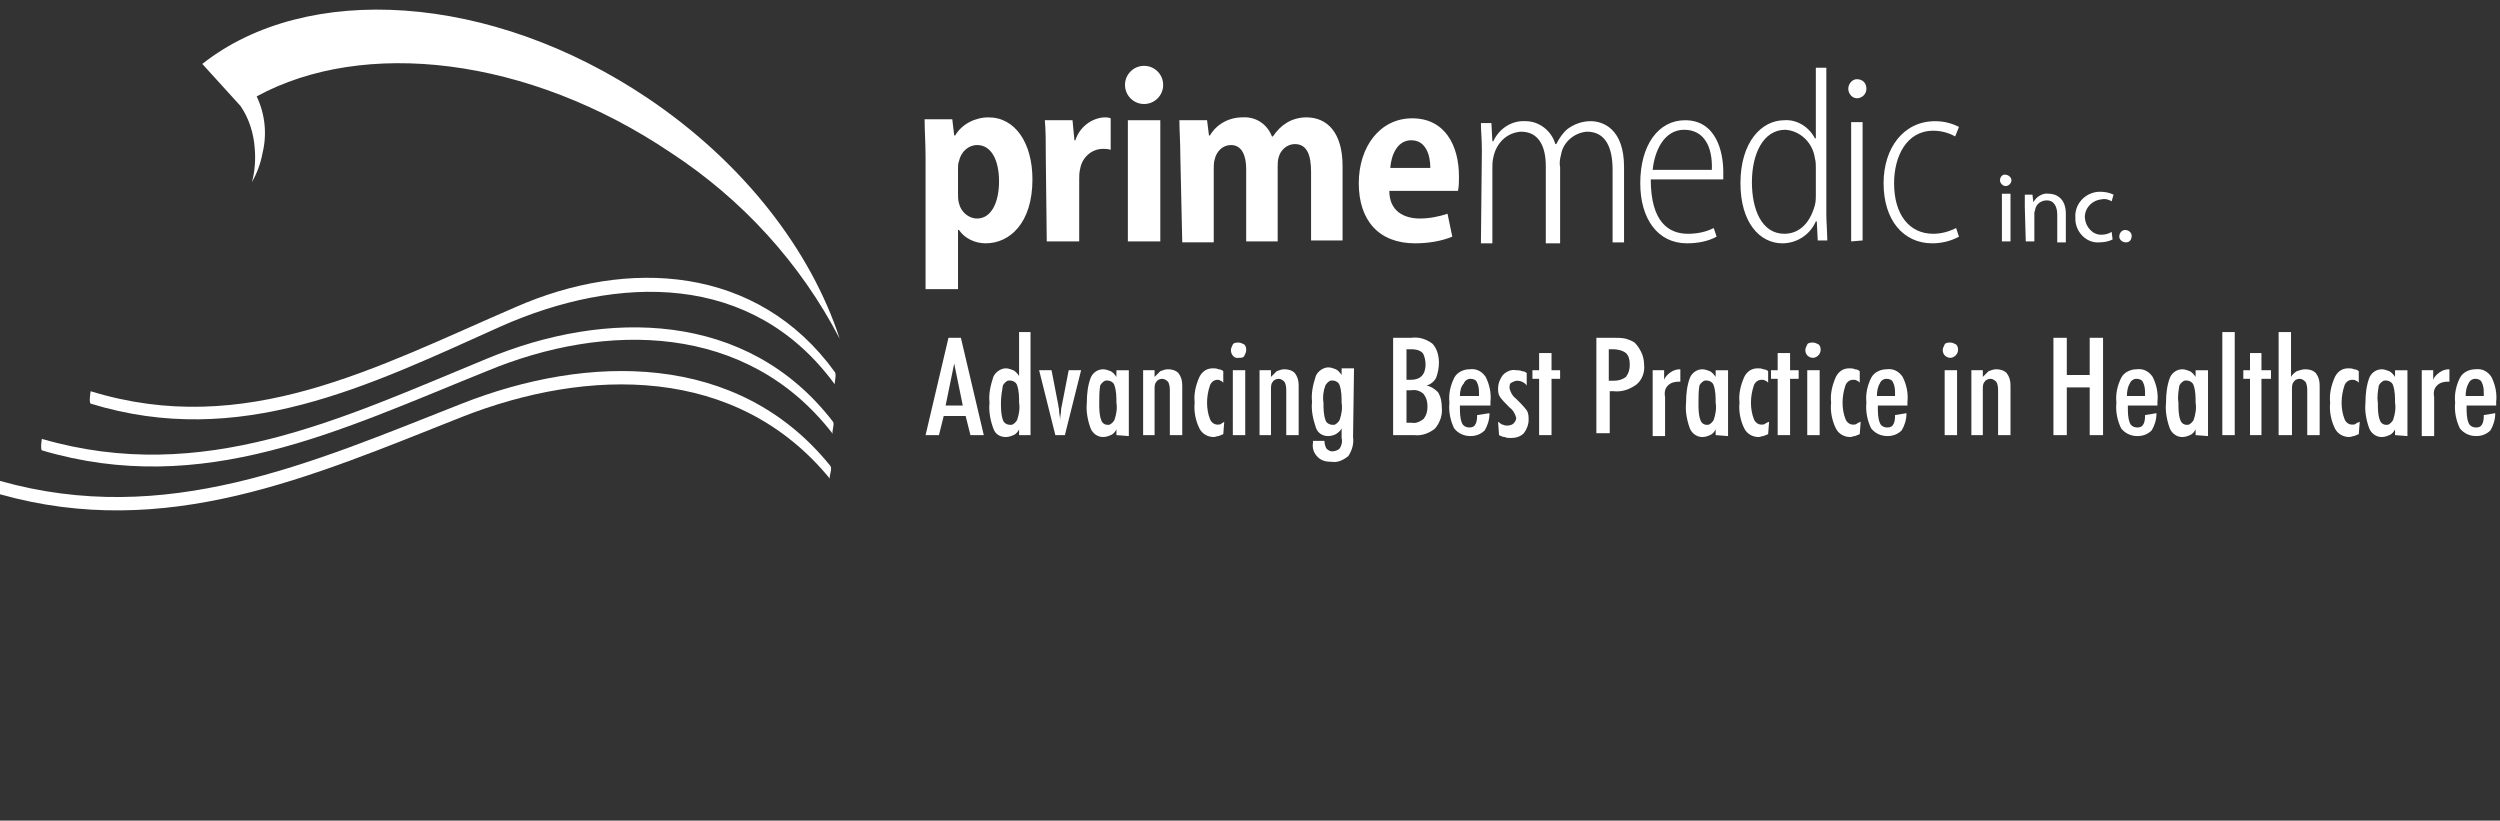 <?xml version="1.0" encoding="utf-8"?>
<!-- Generator: Adobe Illustrator 22.0.1, SVG Export Plug-In . SVG Version: 6.00 Build 0)  -->
<svg version="1.1" id="Layer_1" xmlns="http://www.w3.org/2000/svg" xmlns:xlink="http://www.w3.org/1999/xlink" x="0px" y="0px"
	 viewBox="0 0 262 86" style="enable-background:new 0 0 262 86;" xml:space="preserve">
<rect x="0" y="0" width="262" height="86" fill="#333333" stroke="none"/>
<style type="text/css">
	.st0{fill:#FFFFFF;}
</style>
<title>Prime Medic Inc.</title>
<g id="Layer_2_1_">
	<g id="logo_PrimeMedic">
		<g id="inc.">
			<path class="st0" d="M210.8,18.9c0,0.3-0.3,0.6-0.6,0.6s-0.6-0.3-0.6-0.6c0-0.3,0.2-0.6,0.5-0.6l0,0
				C210.5,18.3,210.8,18.6,210.8,18.9L210.8,18.9z M209.8,25.3v-5h0.9v5H209.8z"/>
			<path class="st0" d="M212.2,21.7c0-0.5,0-0.9,0-1.3h0.8l0.1,0.8l0,0c0.3-0.6,1-1,1.6-0.9c0.7,0,1.8,0.4,1.8,2.1v3h-0.9v-2.9
				c0-0.8-0.3-1.5-1.1-1.5c-0.6,0-1.1,0.4-1.2,0.9c0,0.1-0.1,0.3-0.1,0.4v3h-0.9L212.2,21.7z"/>
			<path class="st0" d="M221.4,25.1c-0.4,0.2-0.9,0.3-1.4,0.3c-1.3,0.1-2.4-1-2.5-2.3c0-0.1,0-0.2,0-0.3c-0.1-1.4,1-2.6,2.4-2.7
				c0.1,0,0.2,0,0.3,0c0.4,0,0.9,0.1,1.3,0.3l-0.2,0.7c-0.3-0.2-0.7-0.3-1.1-0.2c-1,0.1-1.8,1-1.7,2c0.1,0.9,0.8,1.7,1.7,1.7
				c0.4,0,0.8-0.1,1.1-0.3L221.4,25.1z"/>
			<path class="st0" d="M222.8,25.4c-0.4,0-0.7-0.3-0.7-0.6c0-0.4,0.3-0.7,0.6-0.7c0.4,0,0.7,0.3,0.7,0.6l0,0
				C223.4,25.1,223.2,25.4,222.8,25.4L222.8,25.4z"/>
		</g>
		<g id="medic">
			<path class="st0" d="M155.3,15.8c0-1.3-0.1-2-0.1-2.9h1.1l0.1,1.9h0.1c0.6-1.3,1.9-2.2,3.4-2.1c1.4,0,2.7,1,3.1,2.4h0.1
				c0.3-0.6,0.7-1.2,1.2-1.6c0.7-0.5,1.5-0.8,2.4-0.8c1.3,0,3.5,0.8,3.5,4.8v7.9H169v-7.6c0-2.3-0.7-4-2.7-4
				c-1.3,0.1-2.5,1.1-2.7,2.4c-0.1,0.4-0.2,0.8-0.1,1.3v8H162v-8.1c0-2-0.7-3.6-2.6-3.6c-1.5,0.1-2.6,1.2-2.9,2.7
				c-0.1,0.4-0.1,0.8-0.1,1.2v7.8h-1.2L155.3,15.8z"/>
			<path class="st0" d="M173.2,17.8c0.2-2,1.2-4.2,3.3-4.2s3,1.8,2.9,4.2H173.2z M180.6,18.8c0-0.2,0-0.5,0-0.8c0-2-0.7-5.4-4-5.4
				c-2.8,0-4.7,2.6-4.7,6.6c0,3.7,1.8,6.3,4.9,6.3c1.1,0,2.2-0.2,3.1-0.7l-0.3-0.9c-0.8,0.4-1.7,0.6-2.7,0.6c-2,0-3.9-1.2-3.9-5.7
				H180.6z"/>
			<path class="st0" d="M190.3,20.5c0,0.3,0,0.6-0.1,1c-0.6,2.2-1.9,3-3.2,3c-2.4,0-3.4-2.6-3.4-5.4c0-3,1.2-5.5,3.5-5.5
				c1.6,0.1,2.9,1.4,3.1,3c0.1,0.3,0.1,0.7,0.1,1L190.3,20.5z M190.3,7.1v7.4h-0.1c-0.6-1.2-1.9-2-3.2-1.9c-2.4,0-4.6,2.3-4.6,6.6
				c0,4.1,2,6.3,4.4,6.3c1.5,0,2.9-0.9,3.5-2.3h0.1l0.1,2h1c0-0.7-0.1-2-0.1-2.7V7.1H190.3z"/>
			<path class="st0" d="M194,25.3V12.8h1.2v12.4L194,25.3L194,25.3z M194.6,10.3c-0.5,0-0.9-0.5-0.9-1l0,0c0-0.5,0.4-1,0.9-1
				c0.6,0,1,0.4,1,1S195.1,10.3,194.6,10.3L194.6,10.3z"/>
			<path class="st0" d="M205.3,24.8c-0.9,0.5-1.9,0.7-2.8,0.7c-3,0-5.1-2.4-5.1-6.3c0-3.7,2.1-6.5,5.4-6.5c0.9,0,1.7,0.2,2.5,0.6
				l-0.4,1c-0.7-0.4-1.5-0.6-2.3-0.6c-2.8,0-4.1,2.7-4.1,5.5c0,3.3,1.6,5.3,4.1,5.3c0.8,0,1.6-0.2,2.4-0.6L205.3,24.8z"/>
		</g>
		<g id="prime">
			<path class="st0" d="M100.4,17.7c0-0.3,0-0.6,0.1-0.8c0.2-1,1-1.7,1.9-1.7c1.5,0,2.3,1.6,2.3,3.8s-0.8,3.9-2.3,3.9
				c-0.9,0-1.7-0.7-1.9-1.6c-0.1-0.3-0.1-0.7-0.1-1V17.7z M97,30.3h3.4v-6.2h0.1c0.6,0.9,1.7,1.4,2.8,1.4c2.5,0,4.9-2.1,4.9-6.7
				c0-3.8-1.8-6.5-4.6-6.5c-1.4,0-2.8,0.7-3.5,1.9H100l-0.2-1.7h-2.9c0,1.2,0.1,2.5,0.1,4.1V30.3z"/>
			<path class="st0" d="M109.6,16.5c0-1.5,0-2.8-0.1-3.9h2.9l0.2,2.1h0.1c0.4-1.3,1.6-2.3,3-2.4c0.2,0,0.5,0,0.7,0.1v3.3
				c-0.3-0.1-0.6-0.1-0.8-0.1c-1.2,0-2.2,0.9-2.4,2.1c-0.1,0.4-0.1,0.7-0.1,1.1v6.5h-3.4L109.6,16.5z"/>
			<circle class="st0" cx="119.9" cy="8.9" r="2"/>
			<path class="st0" d="M118.2,25.3V12.6h3.4v12.7H118.2z"/>
			<path class="st0" d="M123.7,16.4c0-1.5-0.1-2.7-0.1-3.8h2.9l0.2,1.6h0.1c0.7-1.2,2-1.9,3.4-1.9c1.4-0.1,2.6,0.7,3.1,2h0.1
				c0.4-0.6,0.9-1.1,1.4-1.4c0.6-0.4,1.4-0.6,2.1-0.6c2.2,0,3.8,1.6,3.8,5.1v7.8h-3.3V18c0-1.7-0.4-2.9-1.7-2.9
				c-0.8,0-1.5,0.6-1.7,1.4c-0.1,0.3-0.1,0.7-0.1,1v7.8h-3.3v-7.6c0-1.3-0.4-2.5-1.6-2.5c-0.8,0-1.5,0.6-1.7,1.5
				c-0.1,0.3-0.1,0.7-0.1,1v7.7h-3.3L123.7,16.4z"/>
			<path class="st0" d="M145.7,17.6c0.1-1.3,0.7-2.9,2.2-2.9s2,1.5,2,2.9H145.7z M152.8,20c0.1-0.5,0.1-1,0.1-1.5
				c0-3.3-1.5-6.1-4.9-6.1s-5.6,3-5.6,6.8c0,3.9,2.1,6.3,5.9,6.3c1.3,0,2.7-0.2,3.9-0.7l-0.5-2.4c-0.9,0.3-1.9,0.5-2.9,0.5
				c-1.7,0-3.2-0.8-3.2-2.9H152.8z"/>
		</g>
		<g id="waves">
			<path class="st0" d="M0,51.8c17.4,4.9,32.5-1.8,48.4-8.1c13.2-5.2,28.8-5.5,38.6,6.5c-0.2-0.2,0.3-1.1,0-1.4
				c-9.7-12-25.4-11.7-38.6-6.5c-16,6.3-31,13-48.4,8.1C0,50.4-0.2,51.7,0,51.8L0,51.8z"/>
			<path class="st0" d="M4.4,47.2c16.9,5,31.2-2.1,46.6-8.3c12.5-5.2,27.3-5.1,36.3,6.6c-0.2-0.2,0.2-1,0-1.3
				c-9-11.7-23.8-11.8-36.3-6.6C35.7,43.9,21.3,50.9,4.4,46C4.4,45.8,4.2,47.1,4.4,47.2L4.4,47.2z"/>
			<path class="st0" d="M9.5,42.3c15.6,4.8,29-1.8,43-8.1c12.2-5.4,26.3-5.8,35,6.1c-0.1-0.1,0.2-1,0-1.3C79.4,27.8,65.8,27,54,32.2
				C39.4,38.5,25.7,46,9.5,41C9.5,41,9.3,42.2,9.5,42.3z"/>
		</g>
		<path id="swoosh" class="st0" d="M67.9,10.3C51.4-0.8,32.1-1.9,21.2,6.7l4,4.4c0.9,1.3,1.4,2.9,1.5,4.5c0.1,1.2,0,2.4-0.3,3.5
			c0.5-0.9,0.9-1.9,1.1-3c0.5-2,0.3-4.1-0.6-6C38.1,4,55.3,5.9,70.3,16c7.5,4.9,13.6,11.6,17.7,19.5C85,26.3,78,17.1,67.9,10.3z"/>
		<path class="st0" d="M97,45.6l2.4-10.2h1.3l2.4,10.2h-1.4l-0.5-2h-2.3l-0.5,2H97z M100,38.1l-0.9,4.4h1.8L100,38.1z"/>
		<path class="st0" d="M106.8,45.6V45c-0.1,0.2-0.3,0.5-0.6,0.6c-0.2,0.1-0.5,0.2-0.8,0.2c-0.6,0-1.1-0.3-1.3-0.9
			c-0.3-0.8-0.5-1.8-0.4-2.7c-0.1-0.9,0.1-1.8,0.4-2.7c0.2-0.5,0.8-0.9,1.3-0.9c0.3,0,0.5,0.1,0.8,0.2c0.2,0.1,0.4,0.3,0.6,0.6v-4.6
			h1.2v10.8C108,45.6,106.8,45.6,106.8,45.6z M104.9,42.2c0,0.6,0,1.2,0.2,1.8c0.1,0.4,0.6,0.6,1,0.5c0.2-0.1,0.4-0.3,0.5-0.5
			c0.2-0.6,0.3-1.2,0.2-1.8c0-0.6,0-1.2-0.2-1.8c-0.1-0.4-0.6-0.6-1-0.5c-0.2,0.1-0.4,0.3-0.5,0.5C105,41,104.9,41.6,104.9,42.2z"/>
		<path class="st0" d="M108.9,38.8h1.3l0.7,3.6c0,0.2,0.1,0.4,0.1,0.7s0.1,0.6,0.1,0.9c0-0.4,0.1-0.7,0.1-1s0.1-0.5,0.1-0.6l0.7-3.6
			h1.3l-1.7,6.8h-1L108.9,38.8z"/>
		<path class="st0" d="M117,45.6V45c-0.1,0.2-0.3,0.5-0.6,0.6c-0.2,0.1-0.5,0.2-0.8,0.2c-0.6,0-1.1-0.4-1.3-0.9
			c-0.3-0.8-0.5-1.8-0.4-2.7c0-0.9,0.1-1.8,0.4-2.6c0.2-0.5,0.7-0.9,1.3-0.9c0.3,0,0.5,0.1,0.8,0.2c0.2,0.1,0.4,0.3,0.6,0.6v-0.7
			h1.3v6.9L117,45.6L117,45.6z M115.2,42.2c0,0.6,0,1.3,0.2,1.8c0.1,0.4,0.5,0.6,0.9,0.5c0.2-0.1,0.4-0.3,0.5-0.5
			c0.2-0.6,0.3-1.2,0.2-1.8c0-0.6,0-1.2-0.2-1.8c-0.1-0.4-0.6-0.6-1-0.5c-0.2,0.1-0.4,0.3-0.5,0.5C115.2,41,115.2,41.6,115.2,42.2
			L115.2,42.2z"/>
		<path class="st0" d="M119.8,45.6v-6.8h1.2v0.7c0.2-0.2,0.4-0.4,0.6-0.6c0.3-0.1,0.5-0.2,0.8-0.2c0.4,0,0.8,0.1,1.1,0.4
			c0.3,0.4,0.4,0.8,0.4,1.3v5.2h-1.3V41c0-0.3,0-0.7-0.2-1c-0.2-0.2-0.4-0.3-0.6-0.3s-0.5,0.1-0.6,0.3c-0.2,0.2-0.2,0.5-0.2,0.8v4.8
			H119.8z"/>
		<path class="st0" d="M128.2,45.5c-0.2,0.1-0.3,0.1-0.5,0.2c-0.2,0-0.3,0.1-0.5,0.1c-0.6,0-1.2-0.3-1.5-0.9
			c-0.4-0.8-0.6-1.8-0.5-2.7c-0.1-0.9,0.1-1.8,0.5-2.7c0.3-0.6,0.8-0.9,1.4-0.9c0.2,0,0.4,0,0.6,0.1c0.2,0,0.4,0.1,0.5,0.2v1.2
			c-0.1-0.1-0.2-0.2-0.3-0.2c-0.1-0.1-0.2-0.1-0.3-0.1c-0.4,0-0.7,0.3-0.8,0.6c-0.2,0.6-0.3,1.2-0.3,1.8s0.1,1.2,0.3,1.7
			c0.1,0.3,0.4,0.6,0.8,0.6c0.1,0,0.3,0,0.4-0.1s0.2-0.1,0.3-0.2L128.2,45.5z"/>
		<path class="st0" d="M129,36.7c0-0.2,0.1-0.4,0.2-0.6c0.1-0.2,0.4-0.2,0.6-0.2c0.2,0,0.4,0.1,0.6,0.2c0.2,0.2,0.2,0.4,0.2,0.6
			c0,0.2-0.1,0.4-0.2,0.6c-0.1,0.2-0.3,0.2-0.6,0.2C129.4,37.6,129,37.2,129,36.7C129,36.8,129,36.8,129,36.7z M129.2,45.6v-6.8h1.3
			v6.8H129.2z"/>
		<path class="st0" d="M132,45.6v-6.8h1.2v0.7c0.2-0.2,0.4-0.4,0.6-0.6c0.3-0.1,0.5-0.2,0.8-0.2c0.4,0,0.8,0.1,1.1,0.4
			c0.3,0.4,0.4,0.8,0.4,1.3v5.2h-1.3V41c0-0.3,0-0.7-0.2-1c-0.2-0.2-0.4-0.3-0.6-0.3c-0.2,0-0.5,0.1-0.6,0.3
			c-0.2,0.2-0.2,0.5-0.2,0.8v4.8H132z"/>
		<path class="st0" d="M141.8,45.8c0.1,0.7-0.1,1.4-0.5,2c-0.5,0.4-1.1,0.7-1.7,0.6c-0.6,0-1.1-0.1-1.5-0.5s-0.6-0.9-0.5-1.5v-0.2
			h1.2c0,0.3,0.1,0.6,0.2,0.8c0.2,0.2,0.4,0.3,0.6,0.3c0.3,0,0.6-0.1,0.8-0.3c0.2-0.3,0.3-0.7,0.2-1.1v-1c-0.1,0.2-0.3,0.4-0.6,0.6
			c-0.2,0.1-0.5,0.2-0.8,0.2c-0.6,0-1.1-0.3-1.3-0.9c-0.3-0.9-0.5-1.8-0.4-2.7c-0.1-0.9,0.1-1.8,0.4-2.7c0.2-0.5,0.8-0.9,1.3-0.9
			c0.3,0,0.5,0.1,0.8,0.2c0.2,0.1,0.4,0.3,0.6,0.6v-0.7h1.3L141.8,45.8z M138.7,42.2c0,0.6,0,1.2,0.2,1.8c0.1,0.4,0.6,0.6,1,0.5
			c0.2-0.1,0.4-0.3,0.5-0.5c0.2-0.6,0.3-1.2,0.2-1.8c0-0.6,0-1.2-0.2-1.8c-0.1-0.4-0.6-0.6-1-0.5c-0.2,0.1-0.4,0.3-0.5,0.5
			C138.7,40.9,138.6,41.6,138.7,42.2L138.7,42.2z"/>
		<path class="st0" d="M146,45.6V35.4h1.9c0.8-0.1,1.5,0.1,2.2,0.6c0.5,0.5,0.7,1.3,0.7,2c0,0.5-0.1,1.1-0.3,1.6
			c-0.2,0.4-0.6,0.7-1,0.8c0.5,0.1,0.9,0.4,1.2,0.7c0.3,0.5,0.4,1,0.4,1.6c0.1,0.8-0.2,1.6-0.7,2.2c-0.6,0.5-1.4,0.8-2.2,0.7H146z
			 M147.4,39.8h0.5c0.4,0,0.8-0.1,1.1-0.4c0.3-0.3,0.4-0.8,0.4-1.2s-0.1-0.9-0.3-1.2c-0.3-0.3-0.7-0.4-1.2-0.4h-0.5V39.8z
			 M147.4,44.3h0.5c0.5,0.1,0.9-0.1,1.3-0.4c0.3-0.4,0.4-0.8,0.4-1.3s-0.1-0.9-0.4-1.3c-0.3-0.3-0.8-0.5-1.3-0.4h-0.5V44.3z"/>
		<path class="st0" d="M156.1,43.3L156.1,43.3c0,0.7-0.2,1.3-0.5,1.8c-0.4,0.4-0.9,0.6-1.5,0.6c-0.7,0-1.3-0.3-1.7-0.8
			c-0.4-0.8-0.6-1.8-0.5-2.7c-0.1-0.9,0.1-1.8,0.5-2.6c0.3-0.6,1-0.9,1.6-0.9c0.7-0.1,1.3,0.2,1.7,0.8c0.4,0.8,0.6,1.7,0.5,2.6v0.4
			H153v0.2c0,0.5,0,1.1,0.2,1.6c0.1,0.3,0.4,0.5,0.8,0.5c0.3,0,0.5-0.1,0.6-0.3c0.2-0.3,0.2-0.7,0.2-1L156.1,43.3z M153,41.5h2v-0.2
			c0-0.4,0-0.8-0.2-1.2c-0.1-0.3-0.4-0.4-0.7-0.4s-0.6,0.2-0.7,0.5C153.1,40.5,153,41,153,41.5z"/>
		<path class="st0" d="M157,44.2c0.2,0.1,0.3,0.3,0.5,0.3c0.2,0.1,0.3,0.1,0.5,0.1s0.5-0.1,0.6-0.2c0.2-0.2,0.3-0.4,0.3-0.6
			c-0.1-0.4-0.3-0.8-0.7-1.1l-0.1-0.1c-0.3-0.3-0.7-0.7-0.9-1S157,41,157,40.7c0-0.5,0.2-1,0.5-1.4c0.4-0.4,0.9-0.6,1.4-0.5
			c0.2,0,0.4,0,0.6,0.1c0.2,0,0.4,0.1,0.5,0.2v1.3c-0.2-0.3-0.6-0.5-1-0.5c-0.2,0-0.4,0.1-0.6,0.2c-0.2,0.1-0.2,0.3-0.2,0.6
			c0.1,0.4,0.3,0.8,0.7,1.1l0.2,0.2c0.3,0.3,0.6,0.6,0.9,1c0.2,0.3,0.2,0.7,0.2,1c0,0.5-0.2,1-0.5,1.4c-0.4,0.4-0.9,0.5-1.4,0.5
			c-0.2,0-0.4,0-0.6-0.1c-0.2,0-0.4-0.1-0.6-0.2L157,44.2z"/>
		<path class="st0" d="M161.3,45.6v-5.9h-0.7v-0.9h0.7V37h1.3v1.8h0.9v0.9h-0.9v5.9H161.3z"/>
		<path class="st0" d="M167.3,45.6V35.4h1.7c0.5,0,1,0,1.4,0.1c0.3,0.1,0.6,0.2,0.9,0.4c0.3,0.3,0.5,0.6,0.7,1s0.3,0.9,0.3,1.3
			c0.1,0.8-0.2,1.6-0.8,2.1c-0.7,0.5-1.5,0.8-2.4,0.7h-0.4v4.4h-1.4V45.6z M168.6,39.9h0.5c0.5,0,0.9-0.1,1.3-0.4
			c0.3-0.4,0.4-0.8,0.4-1.3s-0.1-0.9-0.4-1.2c-0.4-0.3-0.9-0.4-1.4-0.4h-0.4L168.6,39.9z"/>
		<path class="st0" d="M173.2,45.6v-6.8h1.2v1c0.1-0.3,0.4-0.6,0.7-0.8s0.6-0.3,1-0.3V40h-0.2c-0.4,0-0.8,0.1-1.1,0.4
			c-0.3,0.3-0.4,0.7-0.3,1.2v4.1h-1.3V45.6z"/>
		<path class="st0" d="M179.8,45.6V45c-0.1,0.2-0.3,0.5-0.6,0.6c-0.2,0.1-0.5,0.2-0.8,0.2c-0.6,0-1.1-0.4-1.3-0.9
			c-0.3-0.8-0.5-1.8-0.4-2.7c0-0.9,0.1-1.8,0.4-2.6c0.2-0.5,0.7-0.9,1.3-0.9c0.3,0,0.5,0.1,0.8,0.2c0.2,0.1,0.4,0.3,0.6,0.6v-0.7
			h1.3v6.9L179.8,45.6L179.8,45.6z M178,42.2c0,0.6,0,1.3,0.2,1.8c0.1,0.4,0.5,0.6,0.9,0.5c0.2-0.1,0.4-0.3,0.5-0.5
			c0.2-0.6,0.3-1.2,0.2-1.8c0-0.6,0-1.2-0.2-1.8c-0.1-0.4-0.6-0.6-1-0.5c-0.2,0.1-0.4,0.3-0.5,0.5C178,41,178,41.6,178,42.2z"/>
		<path class="st0" d="M185.3,45.5c-0.2,0.1-0.3,0.1-0.5,0.2c-0.2,0-0.3,0.1-0.5,0.1c-0.6,0-1.2-0.3-1.5-0.9
			c-0.4-0.8-0.6-1.8-0.5-2.7c-0.1-0.9,0.1-1.8,0.5-2.7c0.3-0.6,0.8-0.9,1.4-0.9c0.2,0,0.4,0,0.6,0.1c0.2,0,0.4,0.1,0.5,0.2v1.2
			c-0.1-0.1-0.2-0.2-0.3-0.2c-0.1-0.1-0.2-0.1-0.4-0.1c-0.4,0-0.7,0.3-0.8,0.6c-0.2,0.6-0.3,1.2-0.3,1.8s0.1,1.2,0.3,1.7
			c0.1,0.3,0.4,0.6,0.8,0.6c0.1,0,0.3,0,0.4-0.1c0.1-0.1,0.2-0.1,0.4-0.2L185.3,45.5z"/>
		<path class="st0" d="M186.3,45.6v-5.9h-0.7v-0.9h0.7V37h1.3v1.8h0.9v0.9h-0.9v5.9H186.3z"/>
		<path class="st0" d="M189.2,36.7c0-0.2,0.1-0.4,0.2-0.6c0.1-0.2,0.4-0.2,0.6-0.2c0.2,0,0.4,0.1,0.6,0.2c0.2,0.2,0.2,0.4,0.2,0.6
			c0,0.4-0.4,0.8-0.8,0.8S189.2,37.2,189.2,36.7L189.2,36.7z M189.4,45.6v-6.8h1.3v6.8H189.4z"/>
		<path class="st0" d="M194.9,45.5c-0.2,0.1-0.3,0.1-0.5,0.2c-0.2,0-0.3,0.1-0.5,0.1c-0.6,0-1.2-0.3-1.5-0.9
			c-0.4-0.8-0.6-1.8-0.5-2.7c-0.1-0.9,0.1-1.8,0.5-2.7c0.3-0.6,0.8-0.9,1.4-0.9c0.2,0,0.4,0,0.6,0.1c0.2,0,0.4,0.1,0.5,0.2v1.2
			c-0.1-0.1-0.2-0.2-0.3-0.2c-0.1-0.1-0.2-0.1-0.4-0.1c-0.4,0-0.7,0.3-0.8,0.6c-0.2,0.6-0.3,1.2-0.3,1.8s0.1,1.2,0.3,1.7
			c0.1,0.3,0.4,0.6,0.8,0.6c0.1,0,0.3,0,0.4-0.1c0.1-0.1,0.2-0.1,0.4-0.2L194.9,45.5z"/>
		<path class="st0" d="M199.8,43.3L199.8,43.3c0,0.7-0.2,1.3-0.5,1.8c-0.4,0.4-0.9,0.6-1.5,0.6c-0.7,0-1.3-0.3-1.7-0.8
			c-0.4-0.8-0.6-1.8-0.5-2.7c-0.1-0.9,0.1-1.8,0.5-2.6c0.3-0.6,1-0.9,1.6-0.9c0.7-0.1,1.3,0.2,1.7,0.8c0.4,0.8,0.6,1.7,0.5,2.6v0.4
			h-3.1v0.2c0,0.5,0,1.1,0.2,1.6c0.1,0.3,0.4,0.5,0.8,0.5c0.3,0,0.5-0.1,0.6-0.3c0.2-0.3,0.2-0.7,0.2-1L199.8,43.3z M196.7,41.5h1.9
			v-0.2c0-0.4,0-0.8-0.2-1.2c-0.1-0.3-0.4-0.4-0.7-0.4s-0.6,0.2-0.7,0.5C196.8,40.5,196.7,41,196.7,41.5z"/>
		<path class="st0" d="M203.6,36.7c0-0.2,0.1-0.4,0.2-0.6c0.1-0.2,0.4-0.2,0.6-0.2c0.2,0,0.4,0.1,0.6,0.2c0.2,0.2,0.2,0.4,0.2,0.6
			c0,0.4-0.4,0.8-0.8,0.8S203.6,37.2,203.6,36.7L203.6,36.7z M203.8,45.6v-6.8h1.3v6.8H203.8z"/>
		<path class="st0" d="M206.6,45.6v-6.8h1.2v0.7c0.2-0.2,0.4-0.4,0.6-0.6c0.3-0.1,0.5-0.2,0.8-0.2c0.4,0,0.8,0.1,1.1,0.4
			c0.3,0.4,0.4,0.8,0.4,1.3v5.2h-1.3V41c0-0.3,0-0.7-0.2-1c-0.2-0.2-0.4-0.3-0.6-0.3c-0.2,0-0.5,0.1-0.6,0.3
			c-0.2,0.2-0.2,0.5-0.2,0.8v4.8H206.6z"/>
		<path class="st0" d="M215.2,45.6V35.4h1.4v3.9h2.4v-3.9h1.4v10.2H219v-5h-2.4v5C216.6,45.6,215.2,45.6,215.2,45.6z"/>
		<path class="st0" d="M226,43.3L226,43.3c0,0.7-0.2,1.3-0.5,1.8c-0.4,0.4-0.9,0.6-1.5,0.6c-0.7,0-1.3-0.3-1.7-0.8
			c-0.4-0.8-0.6-1.8-0.5-2.7c-0.1-0.9,0.1-1.8,0.5-2.6c0.3-0.6,1-0.9,1.6-0.9c0.7-0.1,1.3,0.2,1.7,0.8c0.4,0.8,0.6,1.7,0.5,2.6v0.4
			H223v0.2c0,0.5,0,1.1,0.2,1.6c0.1,0.3,0.4,0.5,0.8,0.5c0.3,0,0.5-0.1,0.6-0.3c0.2-0.3,0.2-0.7,0.2-1L226,43.3z M222.9,41.5h1.9
			v-0.2c0-0.4,0-0.8-0.2-1.2c-0.1-0.3-0.4-0.4-0.7-0.4s-0.6,0.2-0.7,0.5C223,40.5,222.9,41,222.9,41.5L222.9,41.5z"/>
		<path class="st0" d="M230.1,45.6V45c-0.1,0.2-0.3,0.5-0.6,0.6c-0.2,0.1-0.5,0.2-0.8,0.2c-0.6,0-1.1-0.4-1.3-0.9
			c-0.3-0.8-0.5-1.8-0.4-2.7c0-0.9,0.1-1.8,0.4-2.6c0.2-0.5,0.7-0.9,1.3-0.9c0.3,0,0.5,0.1,0.8,0.2c0.2,0.1,0.4,0.3,0.6,0.6v-0.7
			h1.3v6.9L230.1,45.6L230.1,45.6z M228.3,42.2c0,0.6,0,1.3,0.2,1.8c0.1,0.4,0.5,0.6,0.9,0.5c0.2-0.1,0.4-0.3,0.5-0.5
			c0.2-0.6,0.3-1.2,0.2-1.8c0-0.6,0-1.2-0.2-1.8c-0.1-0.4-0.6-0.6-1-0.5c-0.2,0.1-0.4,0.3-0.5,0.5C228.3,41,228.2,41.6,228.3,42.2
			L228.3,42.2z"/>
		<path class="st0" d="M232.9,45.6V34.8h1.3v10.8H232.9z"/>
		<path class="st0" d="M235.8,45.6v-5.9h-0.7v-0.9h0.7V37h1.2v1.8h1v0.9h-1v5.9H235.8z"/>
		<path class="st0" d="M238.8,45.6V34.8h1.3v4.7c0.1-0.2,0.3-0.4,0.6-0.6c0.3-0.1,0.6-0.2,0.9-0.2c0.4,0,0.8,0.1,1.1,0.4
			c0.3,0.4,0.4,0.8,0.4,1.3v5.2h-1.3V41c0-0.3,0-0.7-0.2-1c-0.2-0.2-0.4-0.3-0.6-0.3c-0.2,0-0.5,0.1-0.6,0.3
			c-0.2,0.2-0.2,0.5-0.2,0.8v4.8H238.8z"/>
		<path class="st0" d="M247.2,45.5c-0.2,0.1-0.3,0.1-0.5,0.2c-0.2,0-0.3,0.1-0.5,0.1c-0.6,0-1.2-0.3-1.5-0.9
			c-0.4-0.8-0.6-1.8-0.5-2.7c-0.1-0.9,0.1-1.8,0.5-2.7c0.3-0.6,0.8-0.9,1.4-0.9c0.2,0,0.4,0,0.6,0.1c0.2,0,0.4,0.1,0.5,0.2v1.2
			c-0.1-0.1-0.2-0.2-0.3-0.2c-0.1-0.1-0.2-0.1-0.4-0.1c-0.4,0-0.7,0.3-0.8,0.6c-0.2,0.6-0.3,1.2-0.3,1.8s0.1,1.2,0.3,1.7
			c0.1,0.3,0.4,0.6,0.8,0.6c0.1,0,0.3,0,0.4-0.1c0.1-0.1,0.2-0.1,0.4-0.2L247.2,45.5z"/>
		<path class="st0" d="M251,45.6V45c-0.1,0.2-0.3,0.5-0.6,0.6c-0.2,0.1-0.5,0.2-0.8,0.2c-0.6,0-1.1-0.4-1.3-0.9
			c-0.3-0.8-0.5-1.8-0.4-2.7c0-0.9,0.1-1.8,0.4-2.6c0.2-0.5,0.7-0.9,1.3-0.9c0.3,0,0.5,0.1,0.8,0.2c0.2,0.1,0.4,0.3,0.6,0.6v-0.7
			h1.3v6.9L251,45.6L251,45.6z M249.2,42.2c0,0.6,0,1.3,0.2,1.8c0.1,0.4,0.5,0.6,0.9,0.5c0.2-0.1,0.4-0.3,0.5-0.5
			c0.2-0.6,0.3-1.2,0.2-1.8c0-0.6,0-1.2-0.2-1.8c-0.1-0.4-0.6-0.6-1-0.5c-0.2,0.1-0.4,0.3-0.5,0.5C249.2,41,249.1,41.6,249.2,42.2z"
			/>
		<path class="st0" d="M253.8,45.6v-6.8h1.2v1c0.1-0.3,0.4-0.6,0.7-0.8s0.6-0.3,1-0.3V40h-0.2c-0.4,0-0.8,0.1-1.1,0.4
			c-0.3,0.3-0.4,0.7-0.3,1.2v4.1h-1.3V45.6z"/>
		<path class="st0" d="M261.5,43.3L261.5,43.3c0,0.7-0.2,1.3-0.5,1.8c-0.4,0.4-0.9,0.6-1.5,0.6c-0.7,0-1.3-0.3-1.7-0.8
			c-0.4-0.8-0.6-1.8-0.5-2.7c-0.1-0.9,0.1-1.8,0.5-2.6c0.3-0.6,1-0.9,1.6-0.9c0.7-0.1,1.3,0.2,1.7,0.8c0.4,0.8,0.6,1.7,0.5,2.6v0.4
			h-3.1v0.2c0,0.5,0,1.1,0.2,1.6c0.1,0.3,0.4,0.5,0.8,0.5c0.3,0,0.5-0.1,0.6-0.3c0.2-0.3,0.2-0.7,0.2-1L261.5,43.3z M258.4,41.5h1.9
			v-0.2c0-0.4,0-0.8-0.2-1.2c-0.1-0.3-0.4-0.4-0.7-0.4c-0.3,0-0.6,0.2-0.7,0.5C258.5,40.5,258.4,41,258.4,41.5L258.4,41.5z"/>
	</g>
</g>
</svg>
